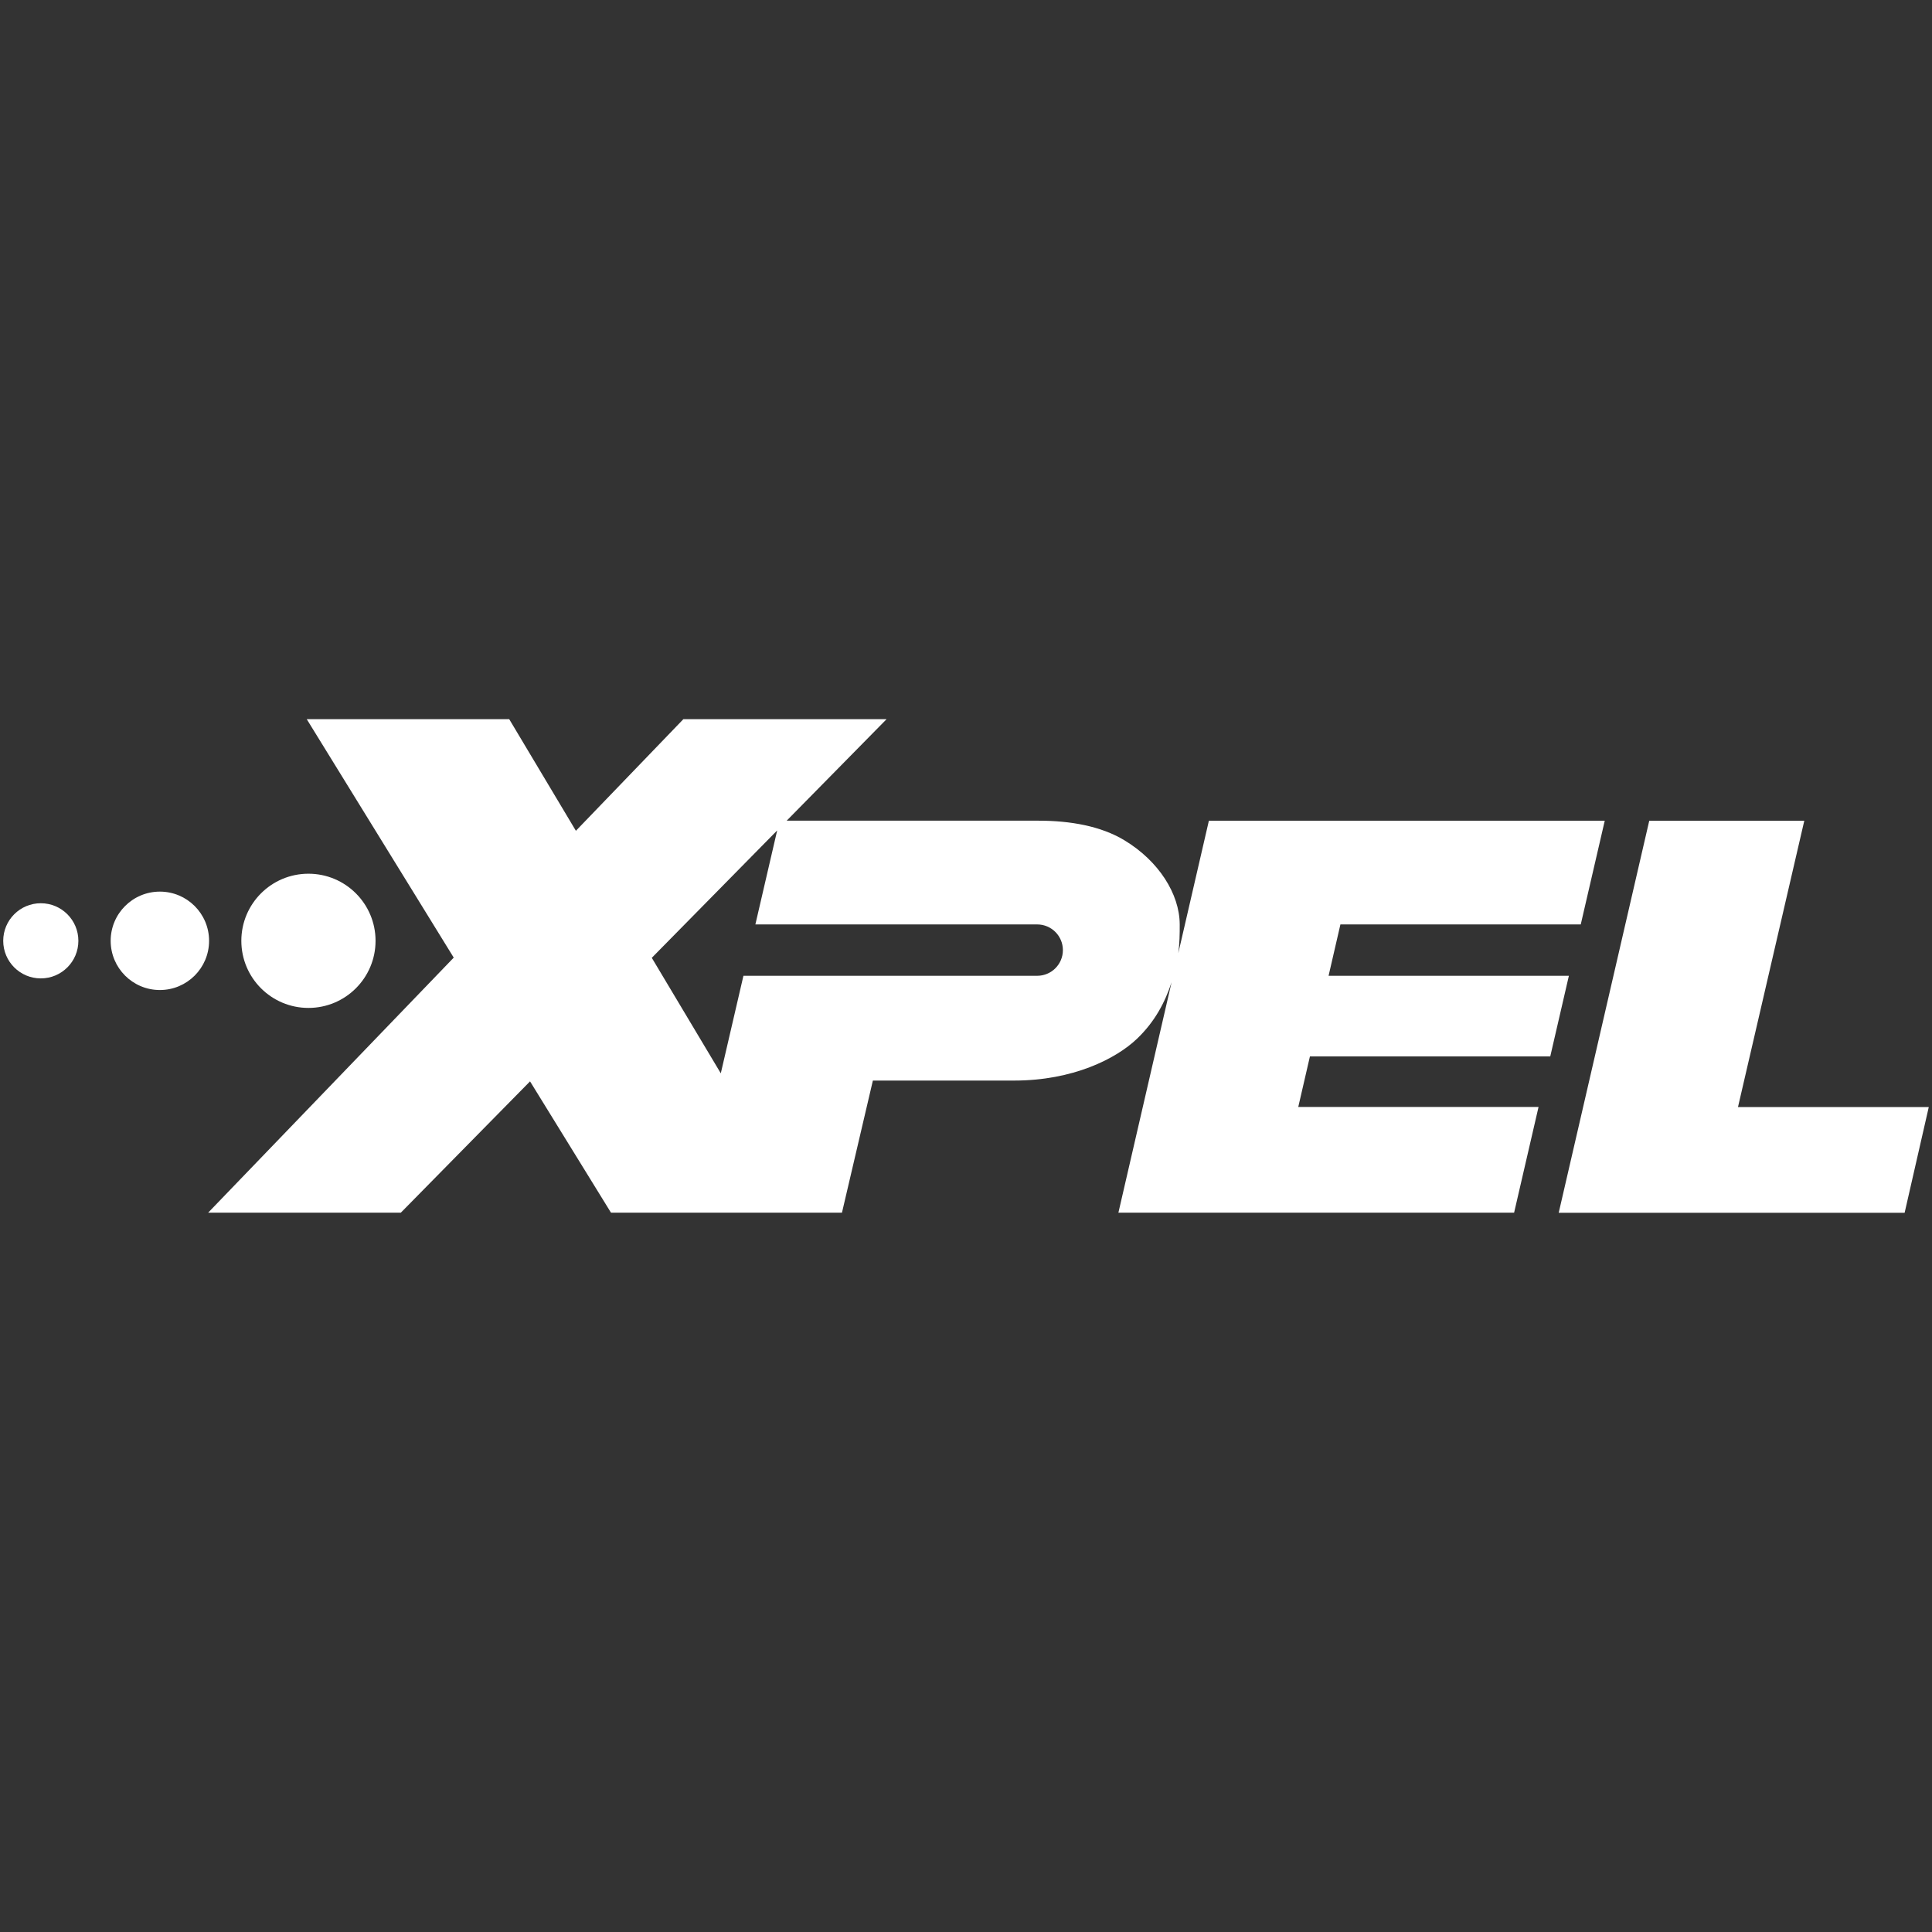 <svg xmlns="http://www.w3.org/2000/svg" id="XPEL_White" data-name="XPEL White" viewBox="0 0 600 600"><rect x="0" y="0" width="600" height="600" fill="#333333" stroke="none"/><defs><style>.cls-1{fill:#fff}</style></defs><path d="M95.79 313.02c11.51 0 20.84-9.33 20.84-20.84s-9.33-20.84-20.84-20.84-20.84 9.33-20.84 20.84 9.33 20.84 20.84 20.84ZM49.65 276.9c-8.44 0-15.28 6.84-15.28 15.28s6.84 15.28 15.28 15.28 15.28-6.84 15.28-15.28-6.84-15.28-15.28-15.28Z" class="cls-1"/><circle cx="12.67" cy="292.18" r="11.67" class="cls-1"/><path d="m539.75 343.8 20.59-88.91h-48.15l-28.12 121.75H591.5l7.5-32.84h-59.25zm-58.31-15.69 5.79-25.07H412.6l3.68-15.96h74.64l7.45-32.2H375.43l-9.5 41.14c.39-2.89.46-5.97.44-8.95-.04-9.47-6.54-19.7-17.19-26.12-7.28-4.4-16.77-6.08-26.65-6.08h-78.22l31.03-31.53h-63.11l-33.38 34.67-20.71-34.67H95.26l45.65 74.06-76.27 79.21h59.84l40.13-40.78 25.14 40.78h71.73l9.6-41.03h43.91c18.22 0 31.59-6.76 38.08-12.95 5.6-5.33 8.75-11.4 10.78-17.59l-16.52 71.57h122.89l7.59-32.84h-74.62l3.62-15.69h74.63Zm-159.33-25.07h-91.23l-7.03 30.29-21.43-35.87 38.94-39.56-6.77 29.19h87.52c4.41 0 7.98 3.57 7.98 7.98s-3.58 7.97-7.98 7.97Z" class="cls-1"/></svg>